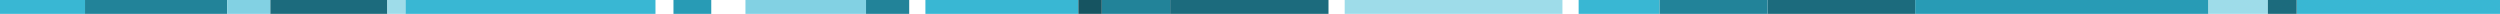 <svg width="1440" height="8" viewBox="0 0 1440 8" fill="none" xmlns="http://www.w3.org/2000/svg">
<rect x="-7" width="55.973" height="8" fill="#39B7D3"/>
<rect x="774.545" width="125.42" height="8" fill="#9EDCE9"/>
<rect x="634.615" width="39.388" height="8" fill="#228399"/>
<rect x="498.828" width="24.877" height="8" fill="#228399"/>
<rect x="533.033" width="88.105" height="8" fill="#39B7D3"/>
<rect x="1103.13" width="168.955" height="8" fill="#289BB5"/>
<rect x="48.973" width="81.886" height="8" fill="#228399"/>
<rect x="909.295" width="46.644" height="8" fill="#39B7D3"/>
<rect x="621.139" width="13.475" height="8" fill="#165461"/>
<rect x="233.475" width="144.078" height="8" fill="#39B7D3"/>
<rect x="1272.08" width="34.206" height="8" fill="#9EDCE9"/>
<rect x="1322.87" width="117.128" height="8" fill="#39B7D3"/>
<rect x="674.004" width="91.215" height="8" fill="#1C6B7D"/>
<rect x="1018.13" width="84.996" height="8" fill="#1C6B7D"/>
<rect x="387.918" width="21.767" height="8" fill="#289BB5"/>
<rect x="429.379" width="69.448" height="8" fill="#82D1E3"/>
<rect x="130.859" width="24.877" height="8" fill="#82D1E3"/>
<rect x="955.939" width="62.192" height="8" fill="#228399"/>
<rect x="1306.29" width="16.584" height="8" fill="#1C6B7D"/>
<rect x="155.736" width="67.375" height="8" fill="#1C6B7D"/>
<rect x="223.111" width="10.365" height="8" fill="#9EDCE9"/>
</svg>
